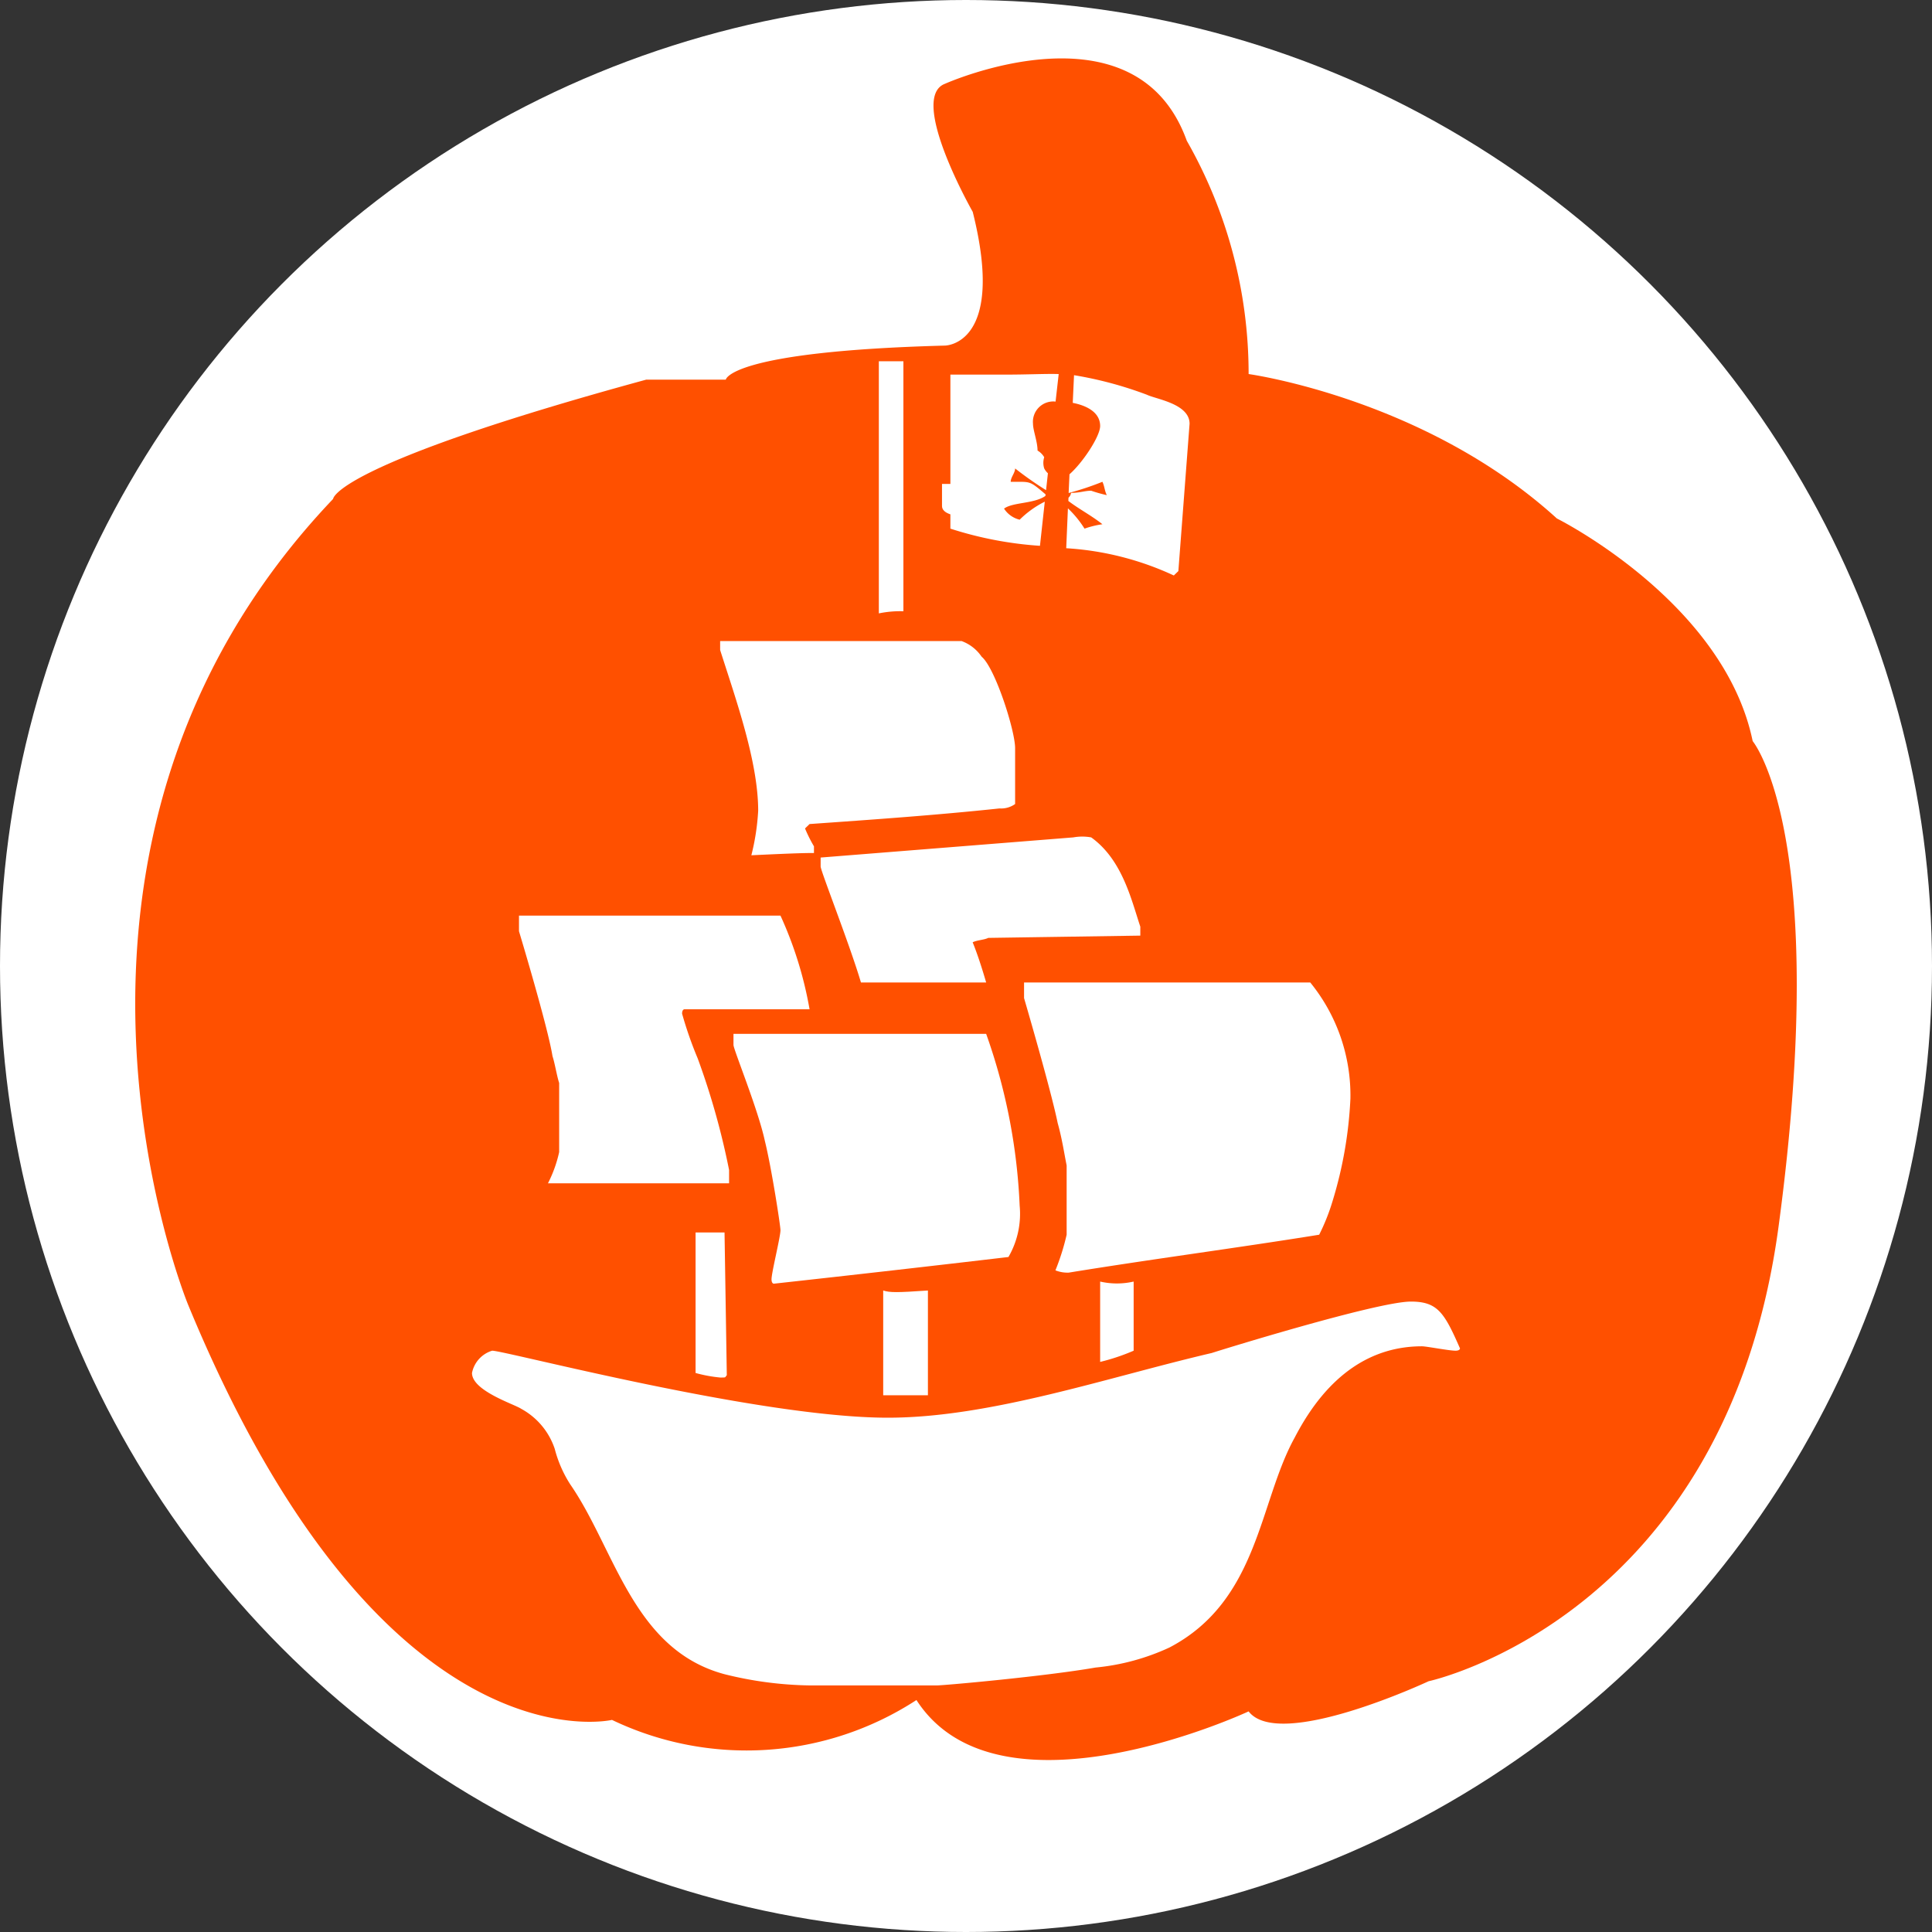 <svg id="Layer_1" data-name="Layer 1" xmlns="http://www.w3.org/2000/svg" viewBox="0 0 136.1 136.1">
  <rect x="0" y="0" width="136.1" height="136.1" fill="#333333" stroke="none"/>
  <defs>
    <style>
      .cls-1, .cls-3 {
        fill: #fff;
      }

      .cls-2 {
        fill: #ff5000;
      }

      .cls-3 {
        fill-rule: evenodd;
      }
    </style>
  </defs>
  <title>PP_Button_Pirate_Ship</title>
  <g>
    <circle class="cls-1" cx="68.05" cy="68.05" r="68.05"/>
    <path class="cls-2" d="M70.347,26.795s4.322,0,1.96-9.421c0,0-4.566-8.018-1.96-9.02,0,0,13.43-6.013,17.038,4.009A33.132,33.132,0,0,1,91.742,28.8s12.41,1.707,21.715,10.174c0,0,11.766,5.862,13.793,15.683,0,0,5.535,6.615,1.827,34.176s-24.655,32.052-24.655,32.052-10.527,4.93-12.68,2.124c0,0-17.587,8.218-23.4-.8a21.936,21.936,0,0,1-21.448,1.4s-16.236,3.808-29.867-29.265c0,0-13.229-32.115,10.223-56.748,0,0,0-2.384,22.049-8.4h5.613S55.113,27.2,70.347,26.795Z" transform="translate(-3.783 -2.45)"/>
  </g>
  <path class="cls-3" d="M66.323,108.92a1.764,1.764,0,0,1-1.89,1.73,1.7,1.7,0,0,1-1.89-1.73c0-1.26.94-1.57,1.89-1.57A1.638,1.638,0,0,1,66.323,108.92Zm-10.71-1.1c0,1.41-1.57,1.73-2.05,1.73a1.653,1.653,0,0,1-1.73-1.73c0-1.42.95-1.57,1.89-1.57C54.983,106.25,55.613,106.87,55.613,107.82Zm21.42,0a1.883,1.883,0,0,1-1.89,1.73,1.9,1.9,0,0,1-1.89-1.89,1.657,1.657,0,0,1,1.89-1.57A1.626,1.626,0,0,1,77.033,107.82Zm10.7-3.3a1.894,1.894,0,0,1-3.78.15,1.7,1.7,0,0,1,1.89-1.73C87.1,102.94,87.733,103.57,87.733,104.52Zm18.9-7.08s0,0.16-.31.16c-0.48,0-2.05-.31-2.37-0.31-3.46,0-6.61,1.88-8.97,6.44-2.52,4.56-2.52,11.48-8.82,14.78a15.952,15.952,0,0,1-5.2,1.41c-3.62.63-10.7,1.26-11.18,1.26h-8.97a26.2,26.2,0,0,1-5.99-.79c-6.45-1.73-7.71-8.8-10.86-13.36a8.586,8.586,0,0,1-1.1-2.51,5.014,5.014,0,0,0-2.37-2.83c-0.47-.32-3.46-1.26-3.46-2.52a2.055,2.055,0,0,1,1.42-1.57c0.94,0,18.74,4.72,27.87,4.72,7.24,0,15.43-2.83,22.83-4.56,0.47-.16,11.65-3.62,14.02-3.62C105.063,94.14,105.533,94.93,106.633,97.44Z" transform="translate(-3.783 -2.45)"/>
  <path class="cls-3" d="M98.913,79.84a29.119,29.119,0,0,1-1.26,7.23,14.5,14.5,0,0,1-.94,2.36c-5.83.94-11.81,1.72-17.64,2.67a2.292,2.292,0,0,1-.94-0.16,16.5,16.5,0,0,0,.79-2.51V84.55c-0.16-.78-0.32-1.88-0.63-2.98-0.48-2.36-2.37-8.81-2.37-8.81v-1.1h20.16A12.6,12.6,0,0,1,98.913,79.84Z" transform="translate(-3.783 -2.45)"/>
  <path class="cls-3" d="M73.253,75.28a41.187,41.187,0,0,1,2.36,12.1,6.067,6.067,0,0,1-.79,3.62q-8.025.945-16.53,1.88s-0.16,0-.16-0.31c0-.47.63-2.99,0.63-3.46,0-.31-0.63-4.4-1.1-6.29-0.47-2.2-2.21-6.44-2.21-6.76V75.28h17.8Z" transform="translate(-3.783 -2.45)"/>
  <path class="cls-3" d="M60.813,73.55h-8.82s-0.16,0-.16.31a27.2,27.2,0,0,0,1.1,3.15,52.553,52.553,0,0,1,2.21,7.86v0.94H42.383a9.08,9.08,0,0,0,.79-2.2V78.74c-0.16-.48-0.31-1.42-0.47-1.89-0.32-2.04-2.36-8.8-2.36-8.8v-1.1h18.42A27.005,27.005,0,0,1,60.813,73.55Z" transform="translate(-3.783 -2.45)"/>
  <path class="cls-3" d="M80.653,61.44c2.2,1.58,2.83,4.41,3.46,6.29v0.63l-10.71.16c-0.31.15-.78,0.15-1.1,0.31,0.32,0.79.63,1.73,0.95,2.83h-8.82c-0.79-2.67-2.84-7.86-2.84-8.17V62.86l17.8-1.42A3.528,3.528,0,0,1,80.653,61.44Z" transform="translate(-3.783 -2.45)"/>
  <path class="cls-3" d="M72.933,48.71c0.95,0.79,2.36,5.19,2.36,6.45v3.93a1.7,1.7,0,0,1-1.1.31c-4.41.47-8.97,0.79-13.38,1.1l-0.32.31a9.761,9.761,0,0,0,.63,1.26v0.47c-0.47,0-1.1,0-4.41.16a16.462,16.462,0,0,0,.48-3.14c0-3.46-1.58-7.86-2.68-11.32V47.61h17.01A2.906,2.906,0,0,1,72.933,48.71Z" transform="translate(-3.783 -2.45)"/>
  <path class="cls-3" d="M54.823,89.27l0.16,10.06c-0.16.16,0,.16-0.47,0.16a10.034,10.034,0,0,1-1.73-.32v-9.9h2.04Z" transform="translate(-3.783 -2.45)"/>
  <path class="cls-3" d="M69.153,100.74H66V93.36c0.48,0.15.95,0.15,3.15,0v7.38Z" transform="translate(-3.783 -2.45)"/>
  <path class="cls-3" d="M83.643,97.6a14.538,14.538,0,0,1-2.36.79V92.73a5.274,5.274,0,0,0,2.36,0V97.6Z" transform="translate(-3.783 -2.45)"/>
  <path class="cls-3" d="M67.423,27.9V45.51a7.4,7.4,0,0,0-1.73.15V27.9h1.73Z" transform="translate(-3.783 -2.45)"/>
  <path class="cls-3" d="M73.413,36.54v0.71c-0.43,1.14-.85,1.56-1.85,1.56-0.42,0-1.42-.14-1.42-0.71V36.54h3.27Z" transform="translate(-3.783 -2.45)"/>
  <path class="cls-3" d="M79.063,37.18a20.082,20.082,0,0,0,2.38-.79c0.15,0.31.15,0.63,0.31,0.94a9.937,9.937,0,0,1-1.1-.31c-0.47,0-.79.15-1.42,0.15a0.545,0.545,0,0,1-.18.34l-0.01.23c0.76,0.58,1.65,1.04,2.4,1.64a6.654,6.654,0,0,0-1.26.31,7.361,7.361,0,0,0-1.17-1.43l-0.12,2.81a20.934,20.934,0,0,1,7.58,1.92l0.32-.31,0.79-10.38c0-1.41-2.37-1.73-3-2.04a26.933,26.933,0,0,0-5.14-1.38l-0.09,1.95c0.89,0.17,1.93.62,1.93,1.63,0,0.73-1.24,2.6-2.16,3.4Zm-1.68.61a6.829,6.829,0,0,0-1.77,1.27,1.818,1.818,0,0,1-1.1-.78c0.61-.46,2.1-0.33,2.91-0.89l0.02-.11c-1.04-.89-1.06-0.89-1.99-0.89h-0.47c0-.32.31-0.63,0.31-0.94a24.8,24.8,0,0,0,2.18,1.53l0.13-1.19a1.233,1.233,0,0,1-.26-0.34,1.305,1.305,0,0,1,0-.79,1.3,1.3,0,0,0-.47-0.47c0-.63-0.32-1.42-0.32-1.89a1.434,1.434,0,0,1,1.59-1.56l0.22-1.94c-0.98-.03-2.05.04-3.85,0.04h-3.78V39.69a26.108,26.108,0,0,0,6.31,1.21Z" transform="translate(-3.783 -2.45)"/>
  <polygon class="cls-3" points="46 102.09 85.32 99.26 85.67 104.75 72.21 110.23 49.9 109.35 44.94 104.75 46 102.09"/>
</svg>
